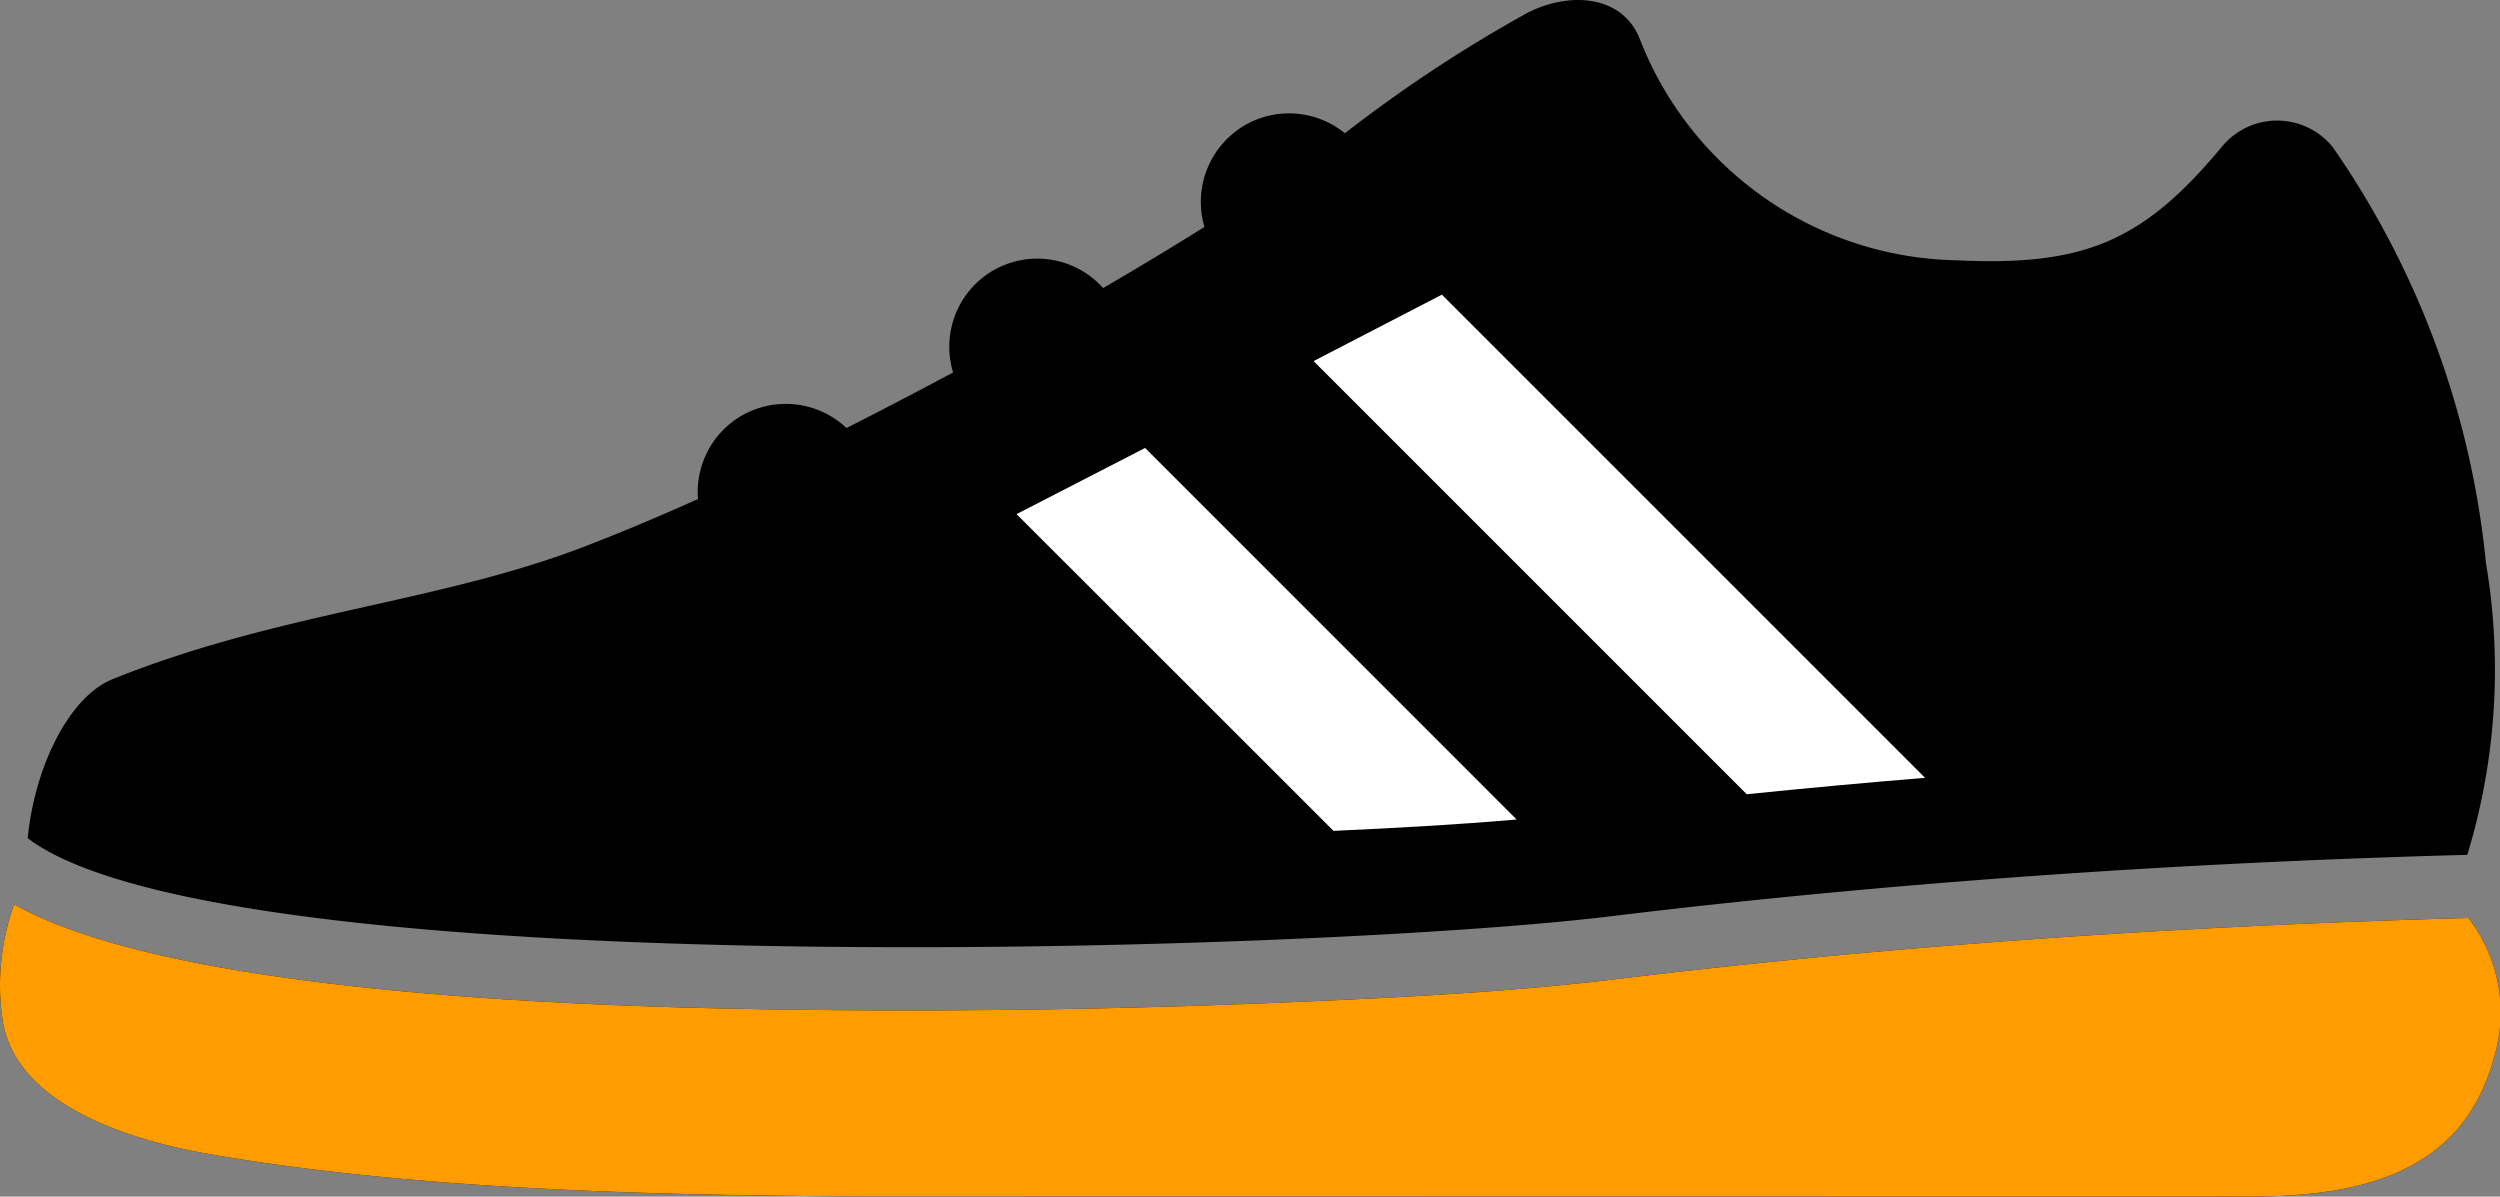 <svg xmlns="http://www.w3.org/2000/svg" width="86.142" height="41.23" viewBox="0 0 86.142 41.23"><rect x="0" y="0" width="86.142" height="41.23" fill="#808080" stroke="none"/><defs><style>.cls-1{fill:none;stroke:#fff;stroke-linecap:round;stroke-linejoin:round;stroke-width:1.645px;}.cls-2{fill:#fff;}.cls-3{fill:#ff9d00;}</style></defs><title>Chaussures</title><g id="Layer_2" data-name="Layer 2"><g id="Layer_1-2" data-name="Layer 1"><path class="cls-1" d="M43.833,13.367a25.776,25.776,0,0,0-4.537,1.645"/><path class="cls-1" d="M46.807,18.488A25.776,25.776,0,0,0,42.27,20.133"/><circle class="cls-2" cx="39.379" cy="15.066" r="1.487"/><circle class="cls-2" cx="42.518" cy="20.021" r="1.487"/><path d="M77.557,41.23c3.934,0,7.302-.896,8.364-4.743a5.324,5.324,0,0,0-.87-4.856c-9.791.27-19.616.923-29.346,2.106-3.655.444-7.458.635-11.148.792q-7.82.339-15.665.279c-6.118-.052-22.418-.279-28.406-3.647a8.257,8.257,0,0,0-.409,3.908c.409,3.142,4.795,4.291,7.145,4.7,7.511,1.305,16.3,1.401,21.618,1.453ZM56.496,1.328C55.922-.108,54.19-.334,52.65.432a48.385,48.385,0,0,0-6.309,4.16,3.043,3.043,0,0,0-3.446-.278h0A3.062,3.062,0,0,0,41.501,7.82c-1.096.688-2.271,1.393-3.49,2.106a3.044,3.044,0,0,0-3.786-.609h0a3.042,3.042,0,0,0-1.384,3.516c-1.218.653-2.454,1.297-3.673,1.915a3.052,3.052,0,0,0-3.612-.426h0a3.041,3.041,0,0,0-1.505,2.872c-1.453.653-2.846,1.236-4.134,1.723C14.95,20.779,9.536,21.127,3.888,23.398,2.357,24.016,1.19,26.462.955,28.881c6.71,5.1,44.349,3.925,54.488,2.698,9.225-1.123,19.216-1.845,29.572-2.124a21.852,21.852,0,0,0,.644-10.043A30.331,30.331,0,0,0,80.386,5.079a2.462,2.462,0,0,0-3.803-.052C73.85,8.325,71.822,9.178,67.427,8.969A11.951,11.951,0,0,1,56.496,1.328ZM45.261,12.442,60.187,27.367q3.067-.314,6.144-.566L49.682,10.153Zm-5.805,2.994-4.43,2.28L45.949,28.629c2.088-.096,4.212-.209,6.309-.392Z"/><path class="cls-3" d="M77.557,41.23c3.934,0,7.302-.896,8.364-4.743a5.324,5.324,0,0,0-.87-4.856c-9.791.27-19.616.923-29.346,2.106-3.655.444-7.458.635-11.148.792q-7.82.339-15.665.279c-6.118-.052-22.418-.279-28.406-3.647a8.257,8.257,0,0,0-.409,3.908c.409,3.142,4.795,4.291,7.145,4.7,7.511,1.305,16.3,1.401,21.618,1.453Z"/><path class="cls-2" d="M45.261,12.442,60.187,27.367q3.067-.314,6.144-.566L49.682,10.153Z"/><path class="cls-2" d="M39.457,15.435l-4.43,2.28L45.949,28.629c2.088-.096,4.212-.209,6.309-.392Z"/></g></g></svg>
